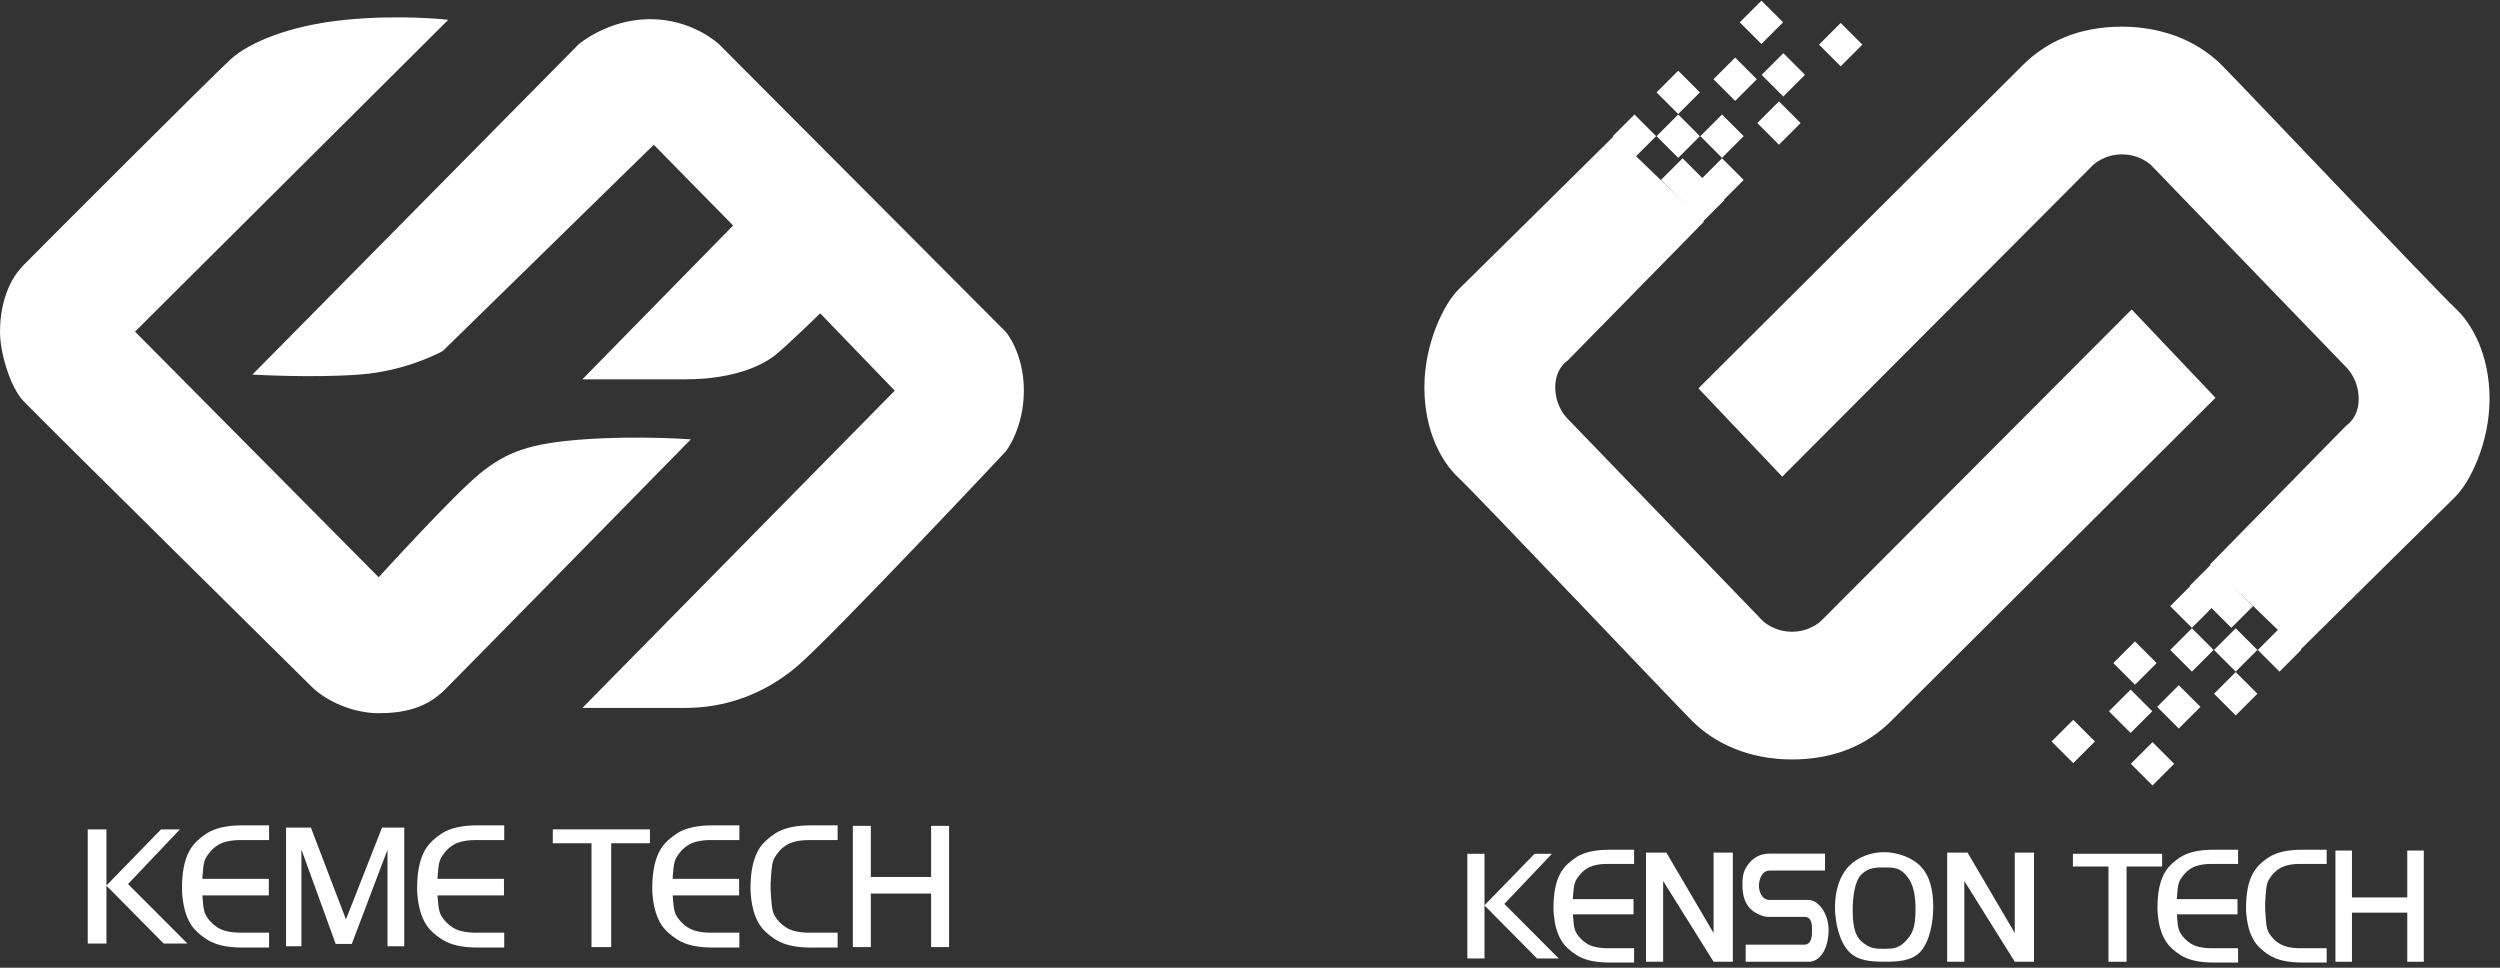 <?xml version="1.0" encoding="UTF-8"?>
<svg width="155px" height="60px" viewBox="0 0 155 60" version="1.1" xmlns="http://www.w3.org/2000/svg" xmlns:xlink="http://www.w3.org/1999/xlink">
    <rect x="0" y="0" width="155" height="60" fill="#333333" stroke="none"/>
    <!-- Generator: Sketch 40.1 (33804) - http://www.bohemiancoding.com/sketch -->
    <title>KEME-KENSON-White Copy</title>
    <desc>Created with Sketch.</desc>
    <defs>
        <rect id="path-1" x="75.459" y="0.225" width="0.9" height="59.275"></rect>
        <mask id="mask-2" maskContentUnits="userSpaceOnUse" maskUnits="objectBoundingBox" x="0" y="0" width="0.9" height="59.275" fill="white">
            <use xlink:href="#path-1"></use>
        </mask>
    </defs>
    <g id="Page-1" stroke="none" stroke-width="1" fill="none" fill-rule="evenodd">
        <g id="KEME-KENSON-White-Copy">
            <g id="LogoEN-Copy-5" transform="translate(0, 1.012)" fill="#FFFFFF">
                <g id="LogoPattern">
                    <path d="M27.792,0.216 C27.792,0.216 24.895,-0.127 21.415,0.216 C17.935,0.559 15.433,1.633 14.31,2.656 C13.187,3.678 2.499,14.367 1.438,15.449 C0.377,16.531 0,18.174 0,19.549 C7.98540672e-17,20.923 0.656,22.998 1.438,23.838 C2.22,24.677 18.386,40.627 19.305,41.547 C20.225,42.466 21.894,43.206 23.479,43.206 C25.063,43.206 26.434,42.89 27.594,41.736 C28.754,40.582 42.83,26.228 42.83,26.228 C42.83,26.228 39.608,25.984 36.207,26.228 C32.806,26.472 31.42,27.009 29.78,28.327 C28.14,29.646 23.479,34.778 23.479,34.778 L8.372,19.549 L27.792,0.216 Z" id="Path"></path>
                    <path d="M15.651,22.212 L35.88,1.729 C35.88,1.729 37.681,0.176 40.314,0.176 C42.947,0.176 44.578,1.729 44.578,1.729 L62.366,19.573 C62.366,19.573 63.479,20.865 63.479,23.208 C63.479,25.551 62.366,26.967 62.366,26.967 C62.366,26.967 51.539,38.507 49.406,40.311 C47.273,42.115 44.846,42.88 42.478,42.88 C40.109,42.88 36.107,42.88 36.107,42.88 L55.475,23.208 L50.852,18.416 C50.852,18.416 48.763,20.449 48.059,21.01 C47.355,21.571 45.627,22.506 42.478,22.506 L36.107,22.506 L45.453,12.969 L40.534,7.963 L27.452,20.75 C27.452,20.75 25.268,21.993 22.27,22.212 C19.272,22.431 15.651,22.212 15.651,22.212 Z" id="Path-2"></path>
                </g>
                <g id="LogoTextEN" transform="translate(5.44, 50.191)">
                    <polygon id="T" points="31.233 7.517 31.233 1.078 28.832 1.078 28.832 0.218 34.856 0.218 34.856 1.078 32.455 1.078 32.455 7.517"></polygon>
                    <polygon id="H" points="47.436 7.516 47.436 0 48.551 0 48.551 3.169 52.289 3.169 52.289 0 53.403 0 53.403 7.516 52.289 7.516 52.289 4.197 48.551 4.197 48.551 7.516"></polygon>
                    <polygon id="K" points="-3.42233886e-15 7.295 -3.42233886e-15 0.218 1.159 0.218 1.159 3.699 4.542 0.218 5.716 0.218 2.499 3.607 6.176 7.295 4.707 7.295 1.159 3.708 1.159 7.295"></polygon>
                    <polygon id="M" points="12.294 7.465 12.294 0.109 13.836 0.109 16.009 5.8 18.246 0.109 19.624 0.109 19.624 7.465 18.585 7.465 18.585 1.481 16.37 7.322 15.373 7.322 13.248 1.466 13.248 7.465"></polygon>
                    <g id="Group-4" transform="translate(6.093, 0.218)">
                        <path d="M4.9,0.413 L4.9,3.82840547e-14 C4.244,0 3.816,0 3.495,0 C2.592,0 1.902,0.152 1.424,0.456 C1.005,0.732 0.704,1.013 0.52,1.3 C0.219,1.765 0.049,2.411 0.01,3.237 L0,3.538 L0,3.676 L0,3.831 C0.049,4.658 0.219,5.303 0.52,5.768 C0.704,6.061 1.005,6.342 1.424,6.612 C1.902,6.922 2.592,7.077 3.495,7.077 L4.9,7.077 L4.9,6.655 C4.223,6.655 3.734,6.655 3.387,6.655 C2.707,6.655 2.178,6.53 1.802,6.281 C1.425,6.031 1.218,5.773 1.061,5.532 C0.793,5.118 0.803,4.534 0.744,3.754 C0.744,3.725 0.744,3.652 0.744,3.534 C0.744,3.416 0.744,3.346 0.744,3.323 C0.803,2.537 0.793,1.98 1.061,1.566 C1.212,1.331 1.417,1.045 1.797,0.792 C2.176,0.54 2.707,0.413 3.387,0.413 C3.734,0.413 4.223,0.413 4.9,0.413 Z" id="C" stroke="#FFFFFF" stroke-width="0.5"></path>
                        <rect id="Rectangle-3" x="0.7" y="3.067" width="4.433" height="1.027"></rect>
                    </g>
                    <g id="Group-4-Copy-4" transform="translate(20.672, 0.218)">
                        <path d="M4.9,0.413 L4.9,3.82840547e-14 C4.244,0 3.816,0 3.495,0 C2.592,0 1.902,0.152 1.424,0.456 C1.005,0.732 0.704,1.013 0.52,1.3 C0.219,1.765 0.049,2.411 0.01,3.237 L0,3.538 L0,3.676 L0,3.831 C0.049,4.658 0.219,5.303 0.52,5.768 C0.704,6.061 1.005,6.342 1.424,6.612 C1.902,6.922 2.592,7.077 3.495,7.077 L4.9,7.077 L4.9,6.655 C4.223,6.655 3.734,6.655 3.387,6.655 C2.707,6.655 2.178,6.53 1.802,6.281 C1.425,6.031 1.218,5.773 1.061,5.532 C0.793,5.118 0.803,4.534 0.744,3.754 C0.744,3.725 0.744,3.652 0.744,3.534 C0.744,3.416 0.744,3.346 0.744,3.323 C0.803,2.537 0.793,1.98 1.061,1.566 C1.212,1.331 1.417,1.045 1.797,0.792 C2.176,0.54 2.707,0.413 3.387,0.413 C3.734,0.413 4.223,0.413 4.9,0.413 Z" id="C" stroke="#FFFFFF" stroke-width="0.5"></path>
                        <rect id="Rectangle-3" x="0.7" y="3.067" width="4.433" height="1.027"></rect>
                    </g>
                    <g id="Group-4-Copy-5" transform="translate(35.251, 0.218)">
                        <path d="M4.9,0.413 L4.9,3.82840547e-14 C4.244,0 3.816,0 3.495,0 C2.592,0 1.902,0.152 1.424,0.456 C1.005,0.732 0.704,1.013 0.52,1.3 C0.219,1.765 0.049,2.411 0.01,3.237 L0,3.538 L0,3.676 L0,3.831 C0.049,4.658 0.219,5.303 0.52,5.768 C0.704,6.061 1.005,6.342 1.424,6.612 C1.902,6.922 2.592,7.077 3.495,7.077 L4.9,7.077 L4.9,6.655 C4.223,6.655 3.734,6.655 3.387,6.655 C2.707,6.655 2.178,6.53 1.802,6.281 C1.425,6.031 1.218,5.773 1.061,5.532 C0.793,5.118 0.803,4.534 0.744,3.754 C0.744,3.725 0.744,3.652 0.744,3.534 C0.744,3.416 0.744,3.346 0.744,3.323 C0.803,2.537 0.793,1.98 1.061,1.566 C1.212,1.331 1.417,1.045 1.797,0.792 C2.176,0.54 2.707,0.413 3.387,0.413 C3.734,0.413 4.223,0.413 4.9,0.413 Z" id="C" stroke="#FFFFFF" stroke-width="0.5"></path>
                        <rect id="Rectangle-3" x="0.7" y="3.067" width="4.433" height="1.027"></rect>
                    </g>
                    <g id="Group-4-Copy-6" transform="translate(41.343, 0.218)" stroke="#FFFFFF" stroke-width="0.5">
                        <path d="M4.9,0.413 L4.9,3.82840547e-14 C4.244,0 3.816,0 3.495,0 C2.592,0 1.902,0.152 1.424,0.456 C1.005,0.732 0.704,1.013 0.52,1.3 C0.219,1.765 0.049,2.411 0.01,3.237 L0,3.538 L0,3.676 L0,3.831 C0.049,4.658 0.219,5.303 0.52,5.768 C0.704,6.061 1.005,6.342 1.424,6.612 C1.902,6.922 2.592,7.077 3.495,7.077 L4.9,7.077 L4.9,6.655 C4.223,6.655 3.734,6.655 3.387,6.655 C2.707,6.655 2.178,6.53 1.802,6.281 C1.425,6.031 1.218,5.773 1.061,5.532 C0.793,5.118 0.803,4.534 0.744,3.754 C0.744,3.725 0.744,3.652 0.744,3.534 C0.744,3.416 0.744,3.346 0.744,3.323 C0.803,2.537 0.793,1.98 1.061,1.566 C1.212,1.331 1.417,1.045 1.797,0.792 C2.176,0.54 2.707,0.413 3.387,0.413 C3.734,0.413 4.223,0.413 4.9,0.413 Z" id="C"></path>
                    </g>
                </g>
            </g>
            <g id="KENSON-LOGO" transform="translate(88.279, 0)" fill="#FFFFFF">
                <g id="Group-5">
                    <g id="Group-3">
                        <path d="M11.821,8.397 L17.364,13.744 L8.909,22.36 C8.909,22.36 8.146,22.82 8.146,24.011 C8.146,25.203 8.866,25.915 8.866,25.915 L21.021,38.503 C21.021,38.503 21.695,39.168 22.825,39.168 C23.955,39.168 24.624,38.499 24.624,38.499 L43.885,19.185 L49.083,24.663 C49.083,24.663 30.401,43.274 28.977,44.696 C27.554,46.119 25.549,47.086 22.825,47.086 C20.1,47.086 17.977,46.046 16.646,44.709 C15.314,43.373 3.22,30.611 2.171,29.643 C1.122,28.675 0.033,26.758 0.033,24.011 C0.033,21.265 1.262,18.813 2.171,17.925 C3.08,17.038 11.821,8.397 11.821,8.397 Z" id="Path-3"></path>
                        <rect id="Rectangle-2" transform="translate(20.93, 1.383) rotate(45) translate(-20.93, -1.383) " x="19.98" y="0.432" width="1.9" height="1.901"></rect>
                        <rect id="Rectangle-2-Copy-2" transform="translate(15.771, 5.727) rotate(45) translate(-15.771, -5.727) " x="14.821" y="4.777" width="1.9" height="1.901"></rect>
                        <rect id="Rectangle-2-Copy-3" transform="translate(13.057, 8.443) rotate(45) translate(-13.057, -8.443) " x="12.106" y="7.492" width="1.9" height="1.901"></rect>
                        <rect id="Rectangle-2-Copy-4" transform="translate(15.771, 8.443) rotate(45) translate(-15.771, -8.443) " x="14.821" y="7.492" width="1.9" height="1.901"></rect>
                        <rect id="Rectangle-2-Copy-5" transform="translate(18.486, 8.443) rotate(45) translate(-18.486, -8.443) " x="17.536" y="7.492" width="1.9" height="1.901"></rect>
                        <rect id="Rectangle-2-Copy-6" transform="translate(22.016, 7.628) rotate(45) translate(-22.016, -7.628) " x="21.066" y="6.678" width="1.9" height="1.901"></rect>
                        <rect id="Rectangle-2-Copy-7" transform="translate(22.287, 4.641) rotate(45) translate(-22.287, -4.641) " x="21.337" y="3.691" width="1.9" height="1.901"></rect>
                        <rect id="Rectangle-2-Copy-8" transform="translate(19.301, 4.913) rotate(45) translate(-19.301, -4.913) " x="18.351" y="3.962" width="1.9" height="1.901"></rect>
                        <rect id="Rectangle-2-Copy-10" transform="translate(16.667, 11.782) rotate(45) translate(-16.667, -11.782) " x="14.834" y="10.832" width="3.665" height="1.901"></rect>
                        <rect id="Rectangle-2-Copy-11" transform="translate(18.208, 11.436) rotate(45) translate(-18.208, -11.436) " x="17.258" y="10.092" width="1.9" height="2.688"></rect>
                        <rect id="Rectangle-2-Copy" transform="translate(25.845, 2.768) rotate(45) translate(-25.845, -2.768) " x="24.894" y="1.818" width="1.9" height="1.901"></rect>
                    </g>
                    <g id="Group-3-Copy" transform="translate(41.473, 25.069) scale(-1, -1) translate(-41.473, -25.069) translate(16.84, 1.399)">
                        <path d="M11.821,8.397 L17.364,13.744 L8.909,22.36 C8.909,22.36 8.146,22.82 8.146,24.011 C8.146,25.203 8.866,25.915 8.866,25.915 L21.021,38.503 C21.021,38.503 21.695,39.168 22.825,39.168 C23.955,39.168 24.624,38.499 24.624,38.499 L43.885,19.185 L49.083,24.663 C49.083,24.663 30.401,43.274 28.977,44.696 C27.554,46.119 25.549,47.086 22.825,47.086 C20.1,47.086 17.977,46.046 16.646,44.709 C15.314,43.373 3.22,30.611 2.171,29.643 C1.122,28.675 0.033,26.758 0.033,24.011 C0.033,21.265 1.262,18.813 2.171,17.925 C3.08,17.038 11.821,8.397 11.821,8.397 Z" id="Path-3"></path>
                        <rect id="Rectangle-2" transform="translate(20.93, 1.383) rotate(45) translate(-20.93, -1.383) " x="19.98" y="0.432" width="1.9" height="1.901"></rect>
                        <rect id="Rectangle-2-Copy-2" transform="translate(15.771, 5.727) rotate(45) translate(-15.771, -5.727) " x="14.821" y="4.777" width="1.9" height="1.901"></rect>
                        <rect id="Rectangle-2-Copy-3" transform="translate(13.057, 8.443) rotate(45) translate(-13.057, -8.443) " x="12.106" y="7.492" width="1.9" height="1.901"></rect>
                        <rect id="Rectangle-2-Copy-4" transform="translate(15.771, 8.443) rotate(45) translate(-15.771, -8.443) " x="14.821" y="7.492" width="1.9" height="1.901"></rect>
                        <rect id="Rectangle-2-Copy-5" transform="translate(18.486, 8.443) rotate(45) translate(-18.486, -8.443) " x="17.536" y="7.492" width="1.9" height="1.901"></rect>
                        <rect id="Rectangle-2-Copy-6" transform="translate(22.016, 7.628) rotate(45) translate(-22.016, -7.628) " x="21.066" y="6.678" width="1.9" height="1.901"></rect>
                        <rect id="Rectangle-2-Copy-7" transform="translate(22.287, 4.641) rotate(45) translate(-22.287, -4.641) " x="21.337" y="3.691" width="1.9" height="1.901"></rect>
                        <rect id="Rectangle-2-Copy-8" transform="translate(19.301, 4.913) rotate(45) translate(-19.301, -4.913) " x="18.351" y="3.962" width="1.9" height="1.901"></rect>
                        <rect id="Rectangle-2-Copy-10" transform="translate(16.667, 11.782) rotate(45) translate(-16.667, -11.782) " x="14.834" y="10.832" width="3.665" height="1.901"></rect>
                        <rect id="Rectangle-2-Copy-11" transform="translate(18.208, 11.436) rotate(45) translate(-18.208, -11.436) " x="17.258" y="10.092" width="1.9" height="2.688"></rect>
                        <rect id="Rectangle-2-Copy" transform="translate(25.845, 2.768) rotate(45) translate(-25.845, -2.768) " x="24.894" y="1.818" width="1.9" height="1.901"></rect>
                    </g>
                </g>
                <g id="KENSON-TECH" transform="translate(2.696, 52.734)">
                    <g id="LogoTextEN">
                        <polygon id="T" points="39.75 6.895 39.75 0.989 37.546 0.989 37.546 0.2 43.076 0.2 43.076 0.989 40.872 0.989 40.872 6.895"></polygon>
                        <polygon id="H" points="53.823 6.895 53.823 0 54.846 0 54.846 2.907 58.277 2.907 58.277 0 59.3 0 59.3 6.895 58.277 6.895 58.277 3.85 54.846 3.85 54.846 6.895"></polygon>
                        <polygon id="K" points="2.93343331e-15 6.692 2.93343331e-15 0.2 1.064 0.2 1.064 3.393 4.169 0.2 5.246 0.2 2.294 3.309 5.668 6.692 4.32 6.692 1.064 3.402 1.064 6.692"></polygon>
                        <g id="Group-4" transform="translate(5.592, 0.2)">
                            <path d="M4.497,0.379 L4.497,3.51190426e-14 C3.895,0 3.503,0 3.208,0 C2.379,0 1.745,0.14 1.307,0.419 C0.922,0.671 0.646,0.929 0.478,1.193 C0.201,1.619 0.045,2.211 0.009,2.969 L0,3.246 L0,3.372 L0,3.514 C0.045,4.273 0.201,4.865 0.478,5.291 C0.646,5.56 0.922,5.818 1.307,6.065 C1.745,6.35 2.379,6.492 3.208,6.492 L4.497,6.492 L4.497,6.105 C3.876,6.105 3.427,6.105 3.109,6.105 C2.484,6.105 1.999,5.99 1.654,5.761 C1.308,5.532 1.118,5.295 0.974,5.074 C0.728,4.695 0.737,4.159 0.683,3.443 C0.683,3.417 0.683,3.35 0.683,3.242 C0.683,3.134 0.683,3.07 0.683,3.048 C0.737,2.327 0.728,1.816 0.974,1.437 C1.112,1.221 1.301,0.958 1.649,0.727 C1.998,0.495 2.484,0.379 3.109,0.379 C3.427,0.379 3.876,0.379 4.497,0.379 Z" id="C" stroke="#FFFFFF" stroke-width="0.5"></path>
                            <rect id="Rectangle-3" x="0.642" y="2.813" width="4.069" height="0.942"></rect>
                        </g>
                        <g id="Group-4-Copy-5" transform="translate(43.039, 0.2)">
                            <path d="M4.497,0.379 L4.497,3.51190426e-14 C3.895,0 3.503,0 3.208,0 C2.379,0 1.745,0.14 1.307,0.419 C0.922,0.671 0.646,0.929 0.478,1.193 C0.201,1.619 0.045,2.211 0.009,2.969 L0,3.246 L0,3.372 L0,3.514 C0.045,4.273 0.201,4.865 0.478,5.291 C0.646,5.56 0.922,5.818 1.307,6.065 C1.745,6.35 2.379,6.492 3.208,6.492 L4.497,6.492 L4.497,6.105 C3.876,6.105 3.427,6.105 3.109,6.105 C2.484,6.105 1.999,5.99 1.654,5.761 C1.308,5.532 1.118,5.295 0.974,5.074 C0.728,4.695 0.737,4.159 0.683,3.443 C0.683,3.417 0.683,3.35 0.683,3.242 C0.683,3.134 0.683,3.07 0.683,3.048 C0.737,2.327 0.728,1.816 0.974,1.437 C1.112,1.221 1.301,0.958 1.649,0.727 C1.998,0.495 2.484,0.379 3.109,0.379 C3.427,0.379 3.876,0.379 4.497,0.379 Z" id="C" stroke="#FFFFFF" stroke-width="0.5"></path>
                            <rect id="Rectangle-3" x="0.642" y="2.813" width="4.069" height="0.942"></rect>
                        </g>
                        <g id="Group-4-Copy-6" transform="translate(48.531, 0.2)" stroke="#FFFFFF" stroke-width="0.5">
                            <path d="M4.497,0.379 L4.497,3.51190426e-14 C3.895,0 3.503,0 3.208,0 C2.379,0 1.745,0.14 1.307,0.419 C0.922,0.671 0.646,0.929 0.478,1.193 C0.201,1.619 0.045,2.211 0.009,2.969 L0,3.246 L0,3.372 L0,3.514 C0.045,4.273 0.201,4.865 0.478,5.291 C0.646,5.56 0.922,5.818 1.307,6.065 C1.745,6.35 2.379,6.492 3.208,6.492 L4.497,6.492 L4.497,6.105 C3.876,6.105 3.427,6.105 3.109,6.105 C2.484,6.105 1.999,5.99 1.654,5.761 C1.308,5.532 1.118,5.295 0.974,5.074 C0.728,4.695 0.737,4.159 0.683,3.443 C0.683,3.417 0.683,3.35 0.683,3.242 C0.683,3.134 0.683,3.07 0.683,3.048 C0.737,2.327 0.728,1.816 0.974,1.437 C1.112,1.221 1.301,0.958 1.649,0.727 C1.998,0.495 2.484,0.379 3.109,0.379 C3.427,0.379 3.876,0.379 4.497,0.379 Z" id="C"></path>
                        </g>
                    </g>
                    <path d="M11.077,0.128 L11.077,6.893 L12.14,6.893 L12.14,1.888 L15.267,6.893 L16.461,6.893 L16.461,0.128 L15.267,0.128 L15.267,5.113 L12.34,0.128 L11.077,0.128 Z" id="Path-4"></path>
                    <path d="M29.751,0.128 L29.751,6.893 L30.813,6.893 L30.813,1.888 L33.941,6.893 L35.134,6.893 L35.134,0.128 L33.941,0.128 L33.941,5.113 L31.014,0.128 L29.751,0.128 Z" id="Path-4-Copy"></path>
                    <path d="M22.177,0.191 L22.177,1.241 C22.177,1.241 19.298,1.241 18.753,1.241 C18.209,1.241 18.079,1.884 18.079,2.178 C18.079,2.472 18.209,3.063 18.753,3.063 C19.298,3.063 20.645,3.063 21.173,3.063 C21.7,3.063 22.397,3.823 22.397,4.934 C22.397,6.046 21.889,6.894 21.173,6.894 C20.456,6.894 17.257,6.894 17.257,6.894 L17.257,5.835 C17.257,5.835 20.389,5.835 20.879,5.835 C21.37,5.835 21.37,5.271 21.37,4.934 C21.37,4.598 21.37,4.111 20.879,4.111 C20.389,4.111 18.939,4.111 18.627,4.111 C18.314,4.111 17.755,3.862 17.484,3.542 C17.231,3.242 17.059,2.821 17.059,2.178 C17.059,1.534 17.11,1.227 17.484,0.768 C17.859,0.309 18.342,0.191 18.753,0.191 L22.177,0.191 Z" id="Path-5"></path>
                    <path d="M25.841,6.891 C26.659,6.891 27.538,6.863 28.085,6.277 C28.662,5.659 28.886,4.458 28.886,3.496 C28.886,2.501 28.697,1.58 28.085,0.959 C27.544,0.409 26.631,0.1 25.841,0.1 C25.042,0.1 24.21,0.398 23.667,0.959 C23.066,1.579 22.795,2.511 22.795,3.496 C22.795,4.48 23.066,5.656 23.667,6.277 C24.21,6.837 25.042,6.891 25.841,6.891 Z M25.841,6.092 C26.364,6.092 26.739,6.069 27.142,5.649 C27.544,5.23 27.788,4.882 27.788,3.645 C27.788,2.409 27.523,1.875 27.142,1.462 C26.76,1.048 26.346,1.048 25.841,1.048 C25.33,1.048 24.899,1.048 24.451,1.462 C24.002,1.875 23.893,2.936 23.893,3.645 C23.893,4.355 23.936,5.206 24.451,5.649 C24.965,6.092 25.33,6.092 25.841,6.092 Z" id="Combined-Shape"></path>
                </g>
            </g>
            <use id="Rectangle-4" stroke="#979797" mask="url(#mask-2)" stroke-width="2" fill="#BFBFBF" xlink:href="#path-1"></use>
        </g>
    </g>
</svg>